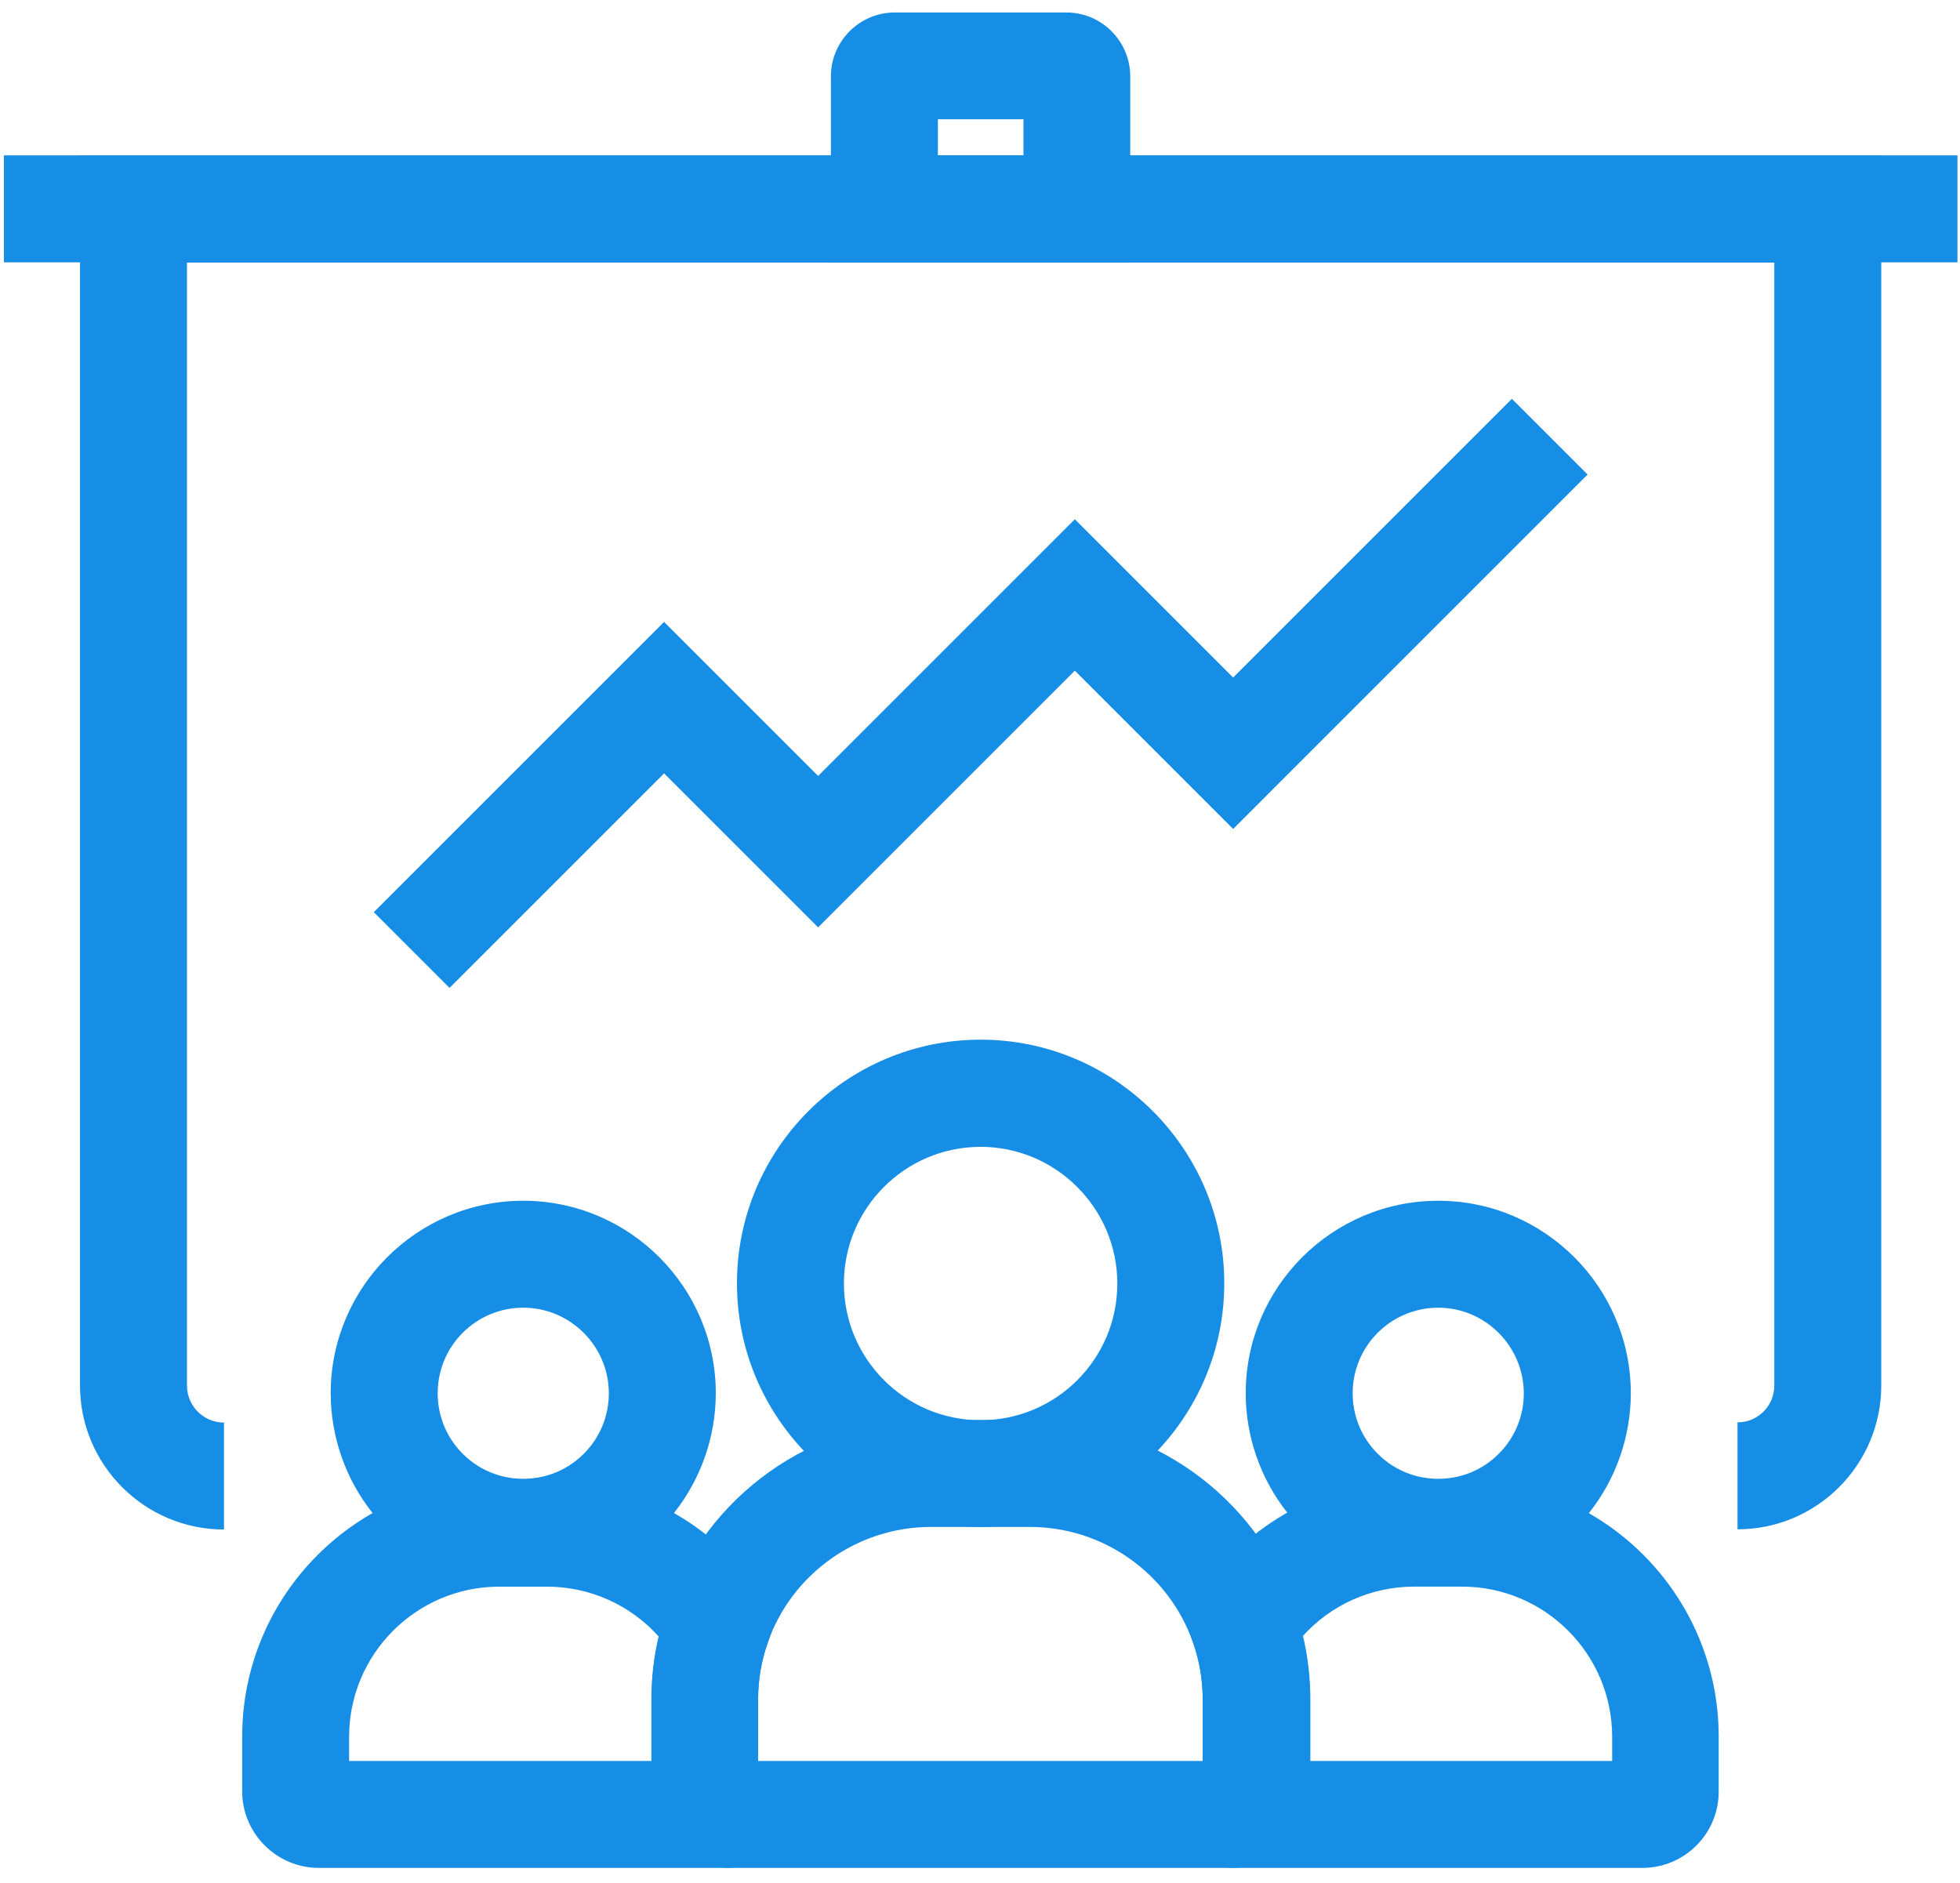<svg width="51" height="49" viewBox="0 0 51 49" fill="none" xmlns="http://www.w3.org/2000/svg">
<path d="M50.934 4.043H0.102V6.827H50.934V4.043Z" fill="#168EE5"/>
<path d="M45.211 39.797V37.014C45.739 37.014 46.168 36.585 46.168 36.056V6.833H4.865V36.056C4.865 36.585 5.294 37.019 5.828 37.019V39.802C3.763 39.802 2.082 38.121 2.082 36.056V4.049H48.951V36.056C48.951 38.121 47.27 39.797 45.211 39.797Z" fill="#168EE5"/>
<path d="M29.414 6.827H21.621V1.984C21.621 1.071 22.367 0.325 23.28 0.325H27.75C28.663 0.325 29.409 1.071 29.409 1.984V6.827H29.414ZM24.404 4.044H26.631V3.103H24.404V4.044Z" fill="#168EE5"/>
<path d="M37.424 41.266C35.882 41.266 34.451 40.57 33.494 39.362C32.798 38.483 32.414 37.381 32.414 36.256C32.414 33.495 34.663 31.247 37.424 31.247C40.185 31.247 42.434 33.495 42.434 36.256C42.434 37.381 42.05 38.483 41.354 39.362C40.391 40.576 38.96 41.266 37.424 41.266ZM37.424 34.03C36.194 34.03 35.197 35.026 35.197 36.256C35.197 36.763 35.364 37.242 35.676 37.637C36.105 38.177 36.739 38.483 37.424 38.483C38.108 38.483 38.743 38.177 39.172 37.637C39.483 37.242 39.65 36.763 39.65 36.256C39.645 35.032 38.648 34.03 37.424 34.03Z" fill="#168EE5"/>
<path d="M42.734 48.608H32.108C32.058 48.608 32.008 48.608 31.957 48.602L31.98 45.825C31.596 45.847 31.295 46.17 31.295 46.548V44.227C31.295 43.721 31.212 43.22 31.045 42.747L30.816 42.101L31.189 41.528C32.431 39.63 34.524 38.499 36.789 38.499H38.031C41.721 38.499 44.721 41.5 44.721 45.19V46.604C44.732 47.712 43.836 48.608 42.734 48.608ZM34.084 45.825H41.949V45.196C41.949 43.042 40.196 41.288 38.042 41.288H36.8C35.681 41.288 34.629 41.761 33.895 42.58C34.023 43.12 34.084 43.671 34.084 44.227V45.825Z" fill="#168EE5"/>
<path d="M25.516 39.736C22.02 39.736 19.176 36.891 19.176 33.395C19.176 29.9 22.02 27.055 25.516 27.055C29.012 27.055 31.856 29.9 31.856 33.395C31.856 36.897 29.012 39.736 25.516 39.736ZM25.516 29.844C23.556 29.844 21.959 31.436 21.959 33.401C21.959 35.36 23.551 36.958 25.516 36.958C27.481 36.958 29.073 35.366 29.073 33.401C29.073 31.442 27.475 29.844 25.516 29.844Z" fill="#168EE5"/>
<path d="M13.615 41.266C12.073 41.266 10.643 40.57 9.685 39.362C8.99 38.483 8.605 37.381 8.605 36.256C8.605 33.495 10.854 31.247 13.615 31.247C16.376 31.247 18.625 33.495 18.625 36.256C18.625 37.381 18.241 38.483 17.545 39.362C16.588 40.576 15.152 41.266 13.615 41.266ZM13.615 34.03C12.385 34.03 11.389 35.026 11.389 36.256C11.389 36.763 11.556 37.242 11.867 37.637C12.296 38.177 12.931 38.483 13.615 38.483C14.3 38.483 14.934 38.177 15.363 37.637C15.675 37.242 15.842 36.763 15.842 36.256C15.842 35.032 14.84 34.03 13.615 34.03Z" fill="#168EE5"/>
<path d="M32.025 48.608H19.011C18.966 48.608 18.922 48.608 18.877 48.603C17.798 48.53 16.957 47.634 16.957 46.549V44.227C16.957 43.404 17.091 42.602 17.363 41.834C18.382 38.917 21.143 36.952 24.238 36.952H26.815C29.91 36.952 32.671 38.911 33.69 41.834C33.957 42.602 34.096 43.409 34.096 44.227V46.549C34.096 47.629 33.25 48.53 32.176 48.603C32.114 48.608 32.07 48.608 32.025 48.608ZM19.735 45.825H31.296V44.233C31.296 43.727 31.213 43.225 31.046 42.752C30.417 40.949 28.713 39.735 26.798 39.735H24.221C22.312 39.735 20.603 40.949 19.974 42.752C19.807 43.225 19.724 43.721 19.724 44.233V45.825H19.735Z" fill="#168EE5"/>
<path d="M18.925 48.608H8.299C7.197 48.608 6.301 47.712 6.301 46.61V45.196C6.301 41.506 9.301 38.505 12.992 38.505H14.233C16.498 38.505 18.591 39.635 19.833 41.533L20.206 42.107L19.977 42.752C19.81 43.226 19.727 43.721 19.727 44.228V46.549C19.727 46.165 19.426 45.847 19.042 45.825L19.065 48.603C19.026 48.608 18.976 48.608 18.925 48.608ZM9.084 45.825H16.949V44.233C16.949 43.671 17.011 43.12 17.139 42.586C16.404 41.767 15.352 41.289 14.233 41.289H12.992C10.837 41.289 9.084 43.042 9.084 45.196V45.825Z" fill="#168EE5"/>
<path d="M11.697 25.708L9.727 23.737L17.28 16.184L21.288 20.192L27.968 13.512L32.087 17.631L39.34 10.378L41.31 12.348L32.087 21.572L27.968 17.453L21.288 24.133L17.28 20.125L11.697 25.708Z" fill="#168EE5"/>
</svg>
